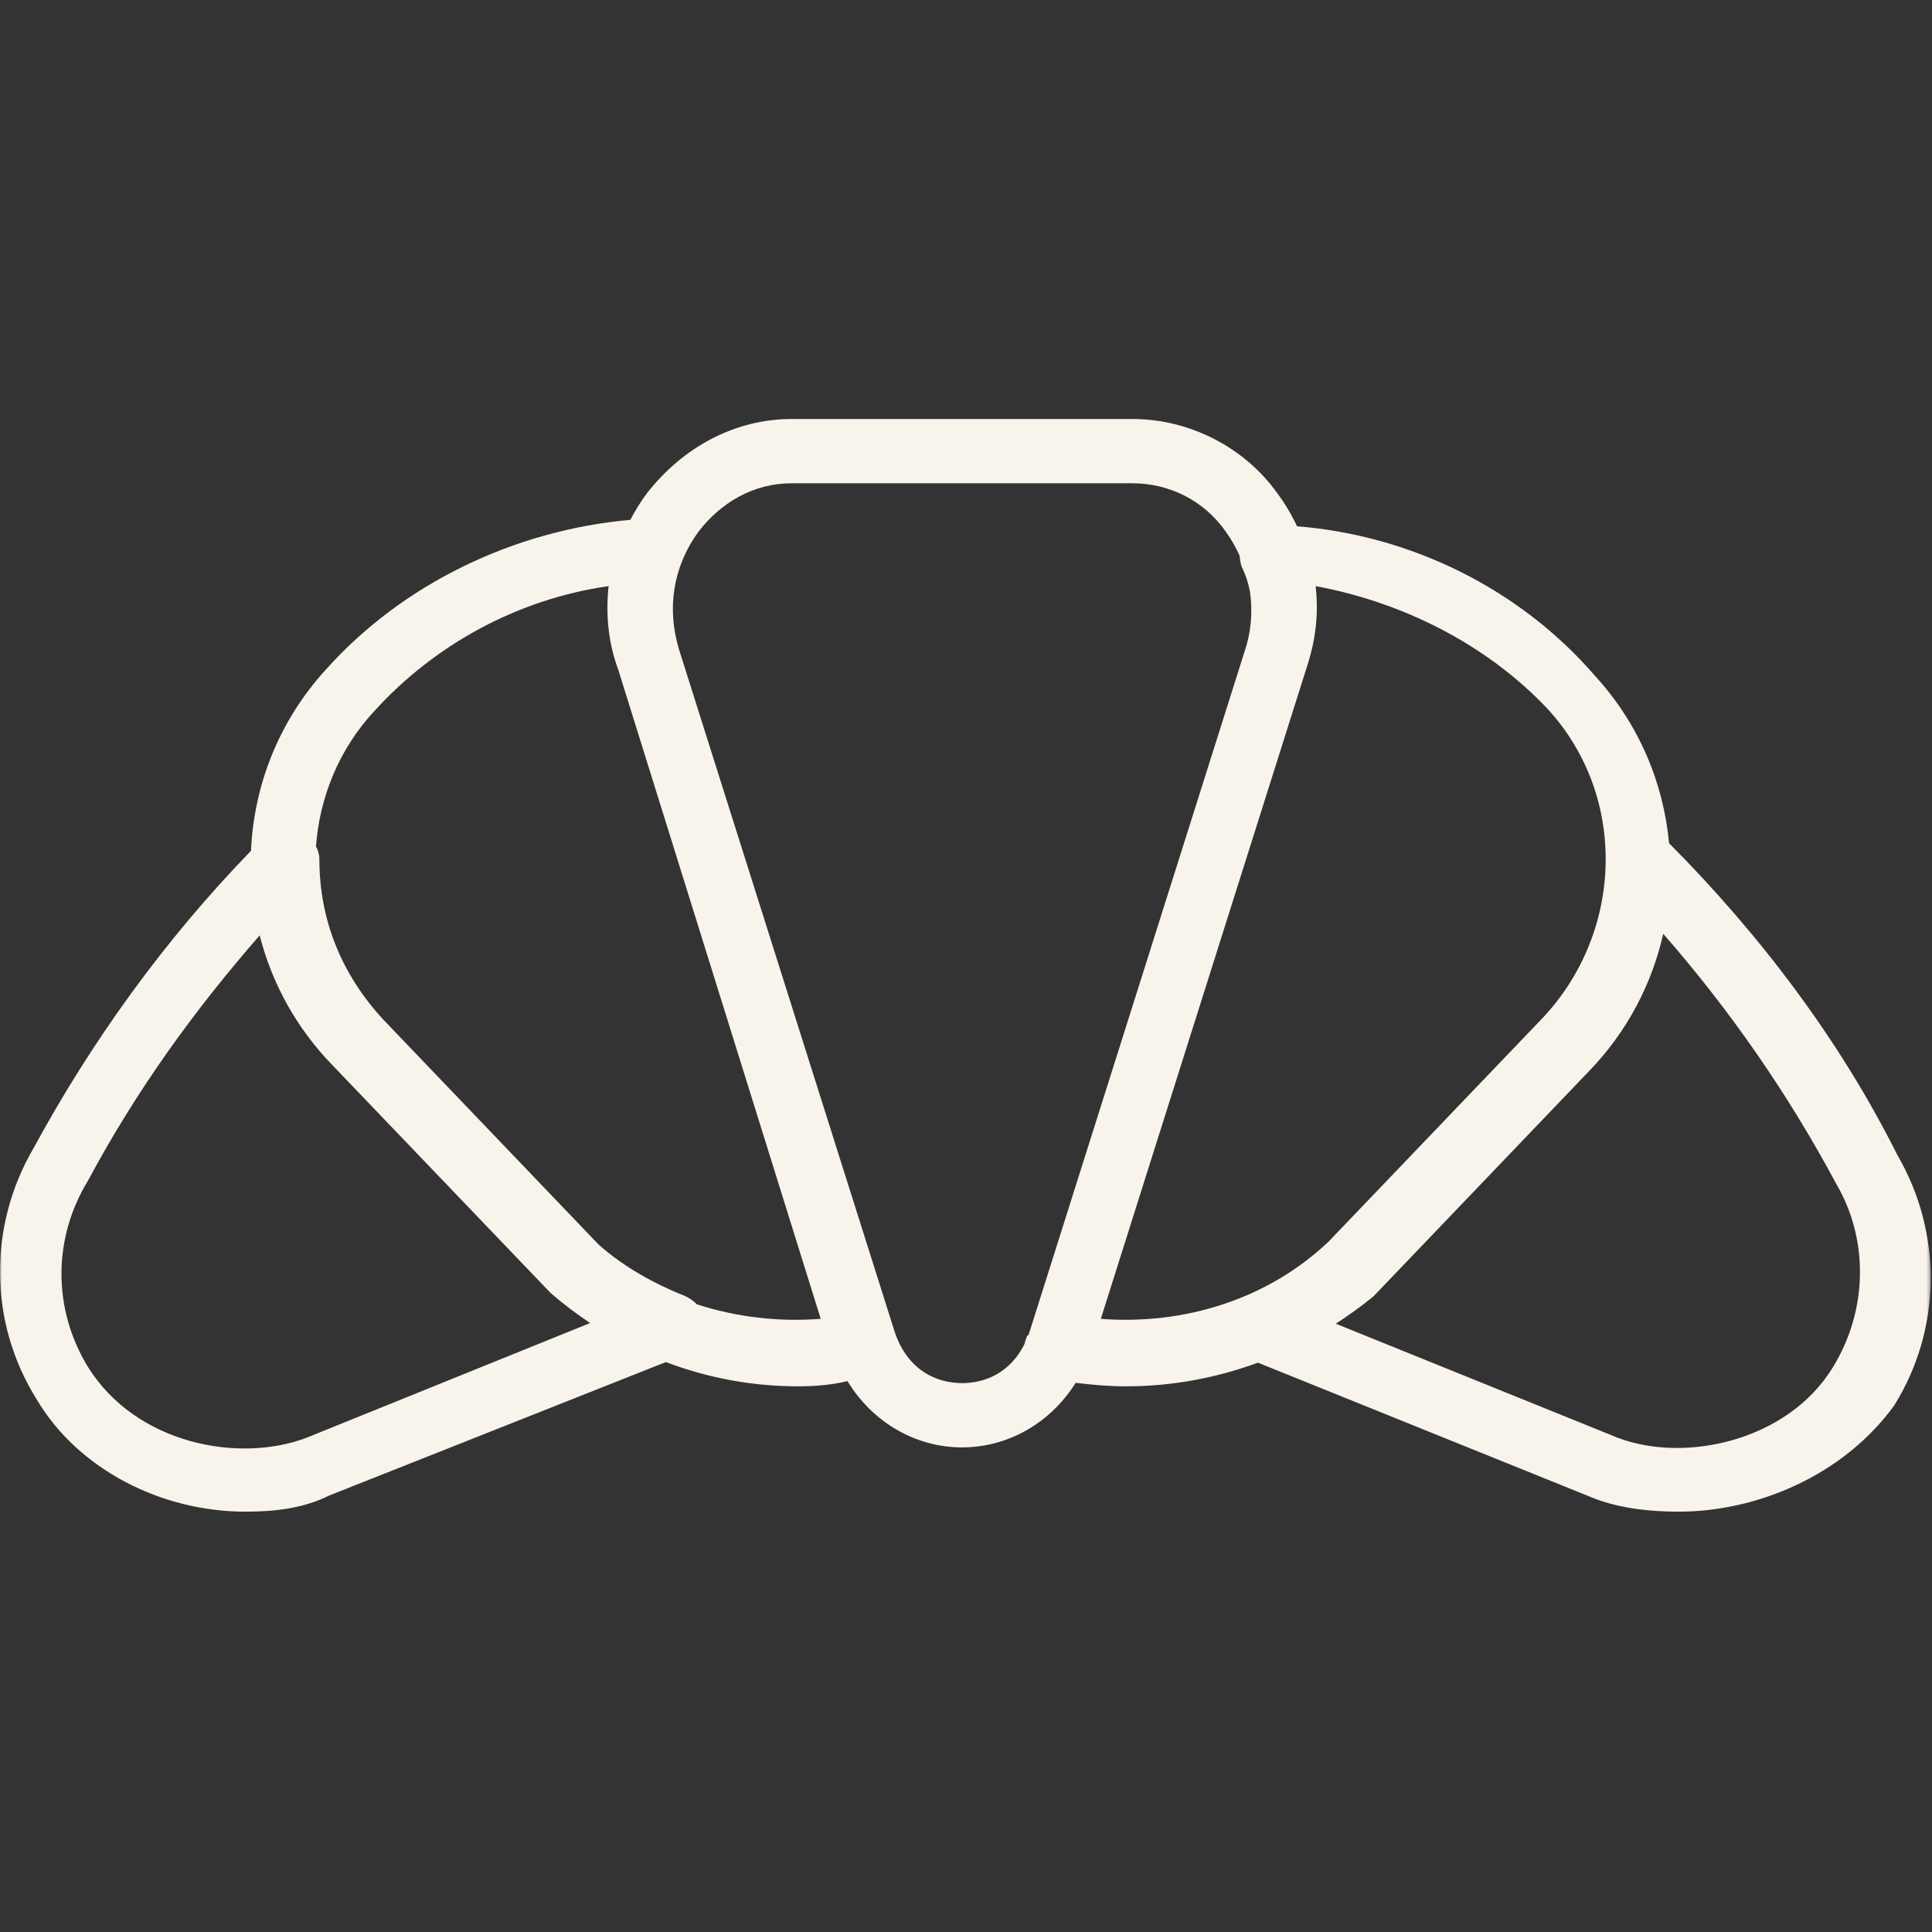 <?xml version="1.0" encoding="windows-1252"?>
<svg width="513" height="513" viewBox="0 0 513 513" fill="none" xmlns="http://www.w3.org/2000/svg">
<rect x="0" y="0" width="513" height="513" fill="#333333" stroke="none"/>
<mask id="mask0_462_4766" style="mask-type:luminance" maskUnits="userSpaceOnUse" x="0" y="0" width="513" height="513">
<path d="M512.646 0H0V512.646H512.646V0Z" fill="white"/>
</mask>
<g mask="url(#mask0_462_4766)">
<path d="M503.789 306.669C488.603 276.298 467.573 248.434 443.184 223.892C441.696 207.876 435.195 192.231 423.576 179.522C403.595 156.344 374.631 142.15 344.397 139.743C342.945 136.652 341.19 133.675 339.096 130.883C330.563 118.936 316.056 111.256 300.696 111.256H210.243C194.883 111.256 181.23 118.936 171.843 130.883C170.138 133.156 168.666 135.556 167.387 138.034C136.542 140.776 106.864 155.019 86.51 177.816C73.991 191.509 67.409 208.61 66.645 225.912C43.532 249.747 24.264 276.581 8.856 304.963C-3.091 325.443 -3.091 351.043 9.709 371.523C20.802 390.296 42.989 401.39 65.176 401.39C72.856 401.39 80.536 400.537 87.363 397.123L176.806 361.668C188.009 365.921 199.869 368.11 211.949 368.11C216.479 368.11 220.998 367.72 225.029 366.719C231.587 377.533 242.962 384.323 255.469 384.323C267.796 384.323 279.019 377.724 285.619 367.181C290.04 367.707 294.317 368.11 298.989 368.11C311.028 368.11 322.848 365.939 334.016 361.824L423.575 397.976C430.402 400.536 438.082 401.389 445.762 401.389C466.242 401.389 489.282 392.002 502.935 373.229C515.736 352.749 515.736 327.149 503.789 306.669ZM81.389 381.763C63.469 388.59 36.162 383.47 23.362 362.99C13.975 347.63 13.975 328.857 23.362 313.497C36.043 289.826 51.24 268.669 68.947 248.363C72.157 260.942 78.588 272.857 88.216 282.777L146.243 343.364C149.597 346.26 153.092 348.901 156.699 351.302L81.389 381.763ZM185.03 346.331C184.253 345.523 183.279 344.814 182.083 344.216C173.55 340.803 165.87 336.536 159.043 330.563L101.87 270.83C90.777 258.883 84.803 244.377 84.803 228.163C84.803 226.916 84.459 225.783 83.9 224.764C84.858 211.77 89.945 199.024 99.31 188.91C115.523 170.99 137.71 159.043 161.603 155.63C160.75 163.31 161.603 170.99 164.163 177.817L217.923 350.19C206.7 351.053 195.48 349.725 185.03 346.331ZM255.469 367.256C248.642 367.256 240.962 363.843 237.549 353.603L180.376 172.696C176.963 161.603 178.669 150.509 185.496 141.123C191.469 133.443 200.003 128.323 210.243 128.323H300.696C310.083 128.323 319.469 132.59 325.443 141.123C326.936 143.175 328.168 145.355 329.172 147.607C329.224 148.606 329.411 149.61 329.71 150.509C330.787 152.662 331.522 154.986 331.946 157.398C332.637 162.578 332.185 167.829 330.563 172.695L273.39 353.602C273.284 353.921 273.161 354.214 273.046 354.52C272.543 354.714 272.536 355.308 272.536 355.308C272.311 355.759 272.15 356.272 272.059 356.826C268.233 364.564 261.519 367.256 255.469 367.256ZM292.297 350.197L346.776 177.817C349.336 170.137 350.189 163.31 349.336 155.63C372.376 159.897 394.563 170.99 410.776 188.057C432.109 211.097 431.256 246.937 409.923 269.977L352.75 329.71C336.569 345.038 314.439 351.865 292.297 350.197ZM486.723 362.989C474.776 382.616 447.47 388.589 429.55 381.762L354.687 351.48C358.135 349.259 361.482 346.845 364.697 344.215L421.87 284.482C432.037 274.007 438.624 261.304 441.632 247.946C459.493 268.383 474.809 290.516 487.576 314.349C496.109 328.856 496.109 347.629 486.723 362.989Z" fill="#F8F4EB"/>
</g>
</svg>
